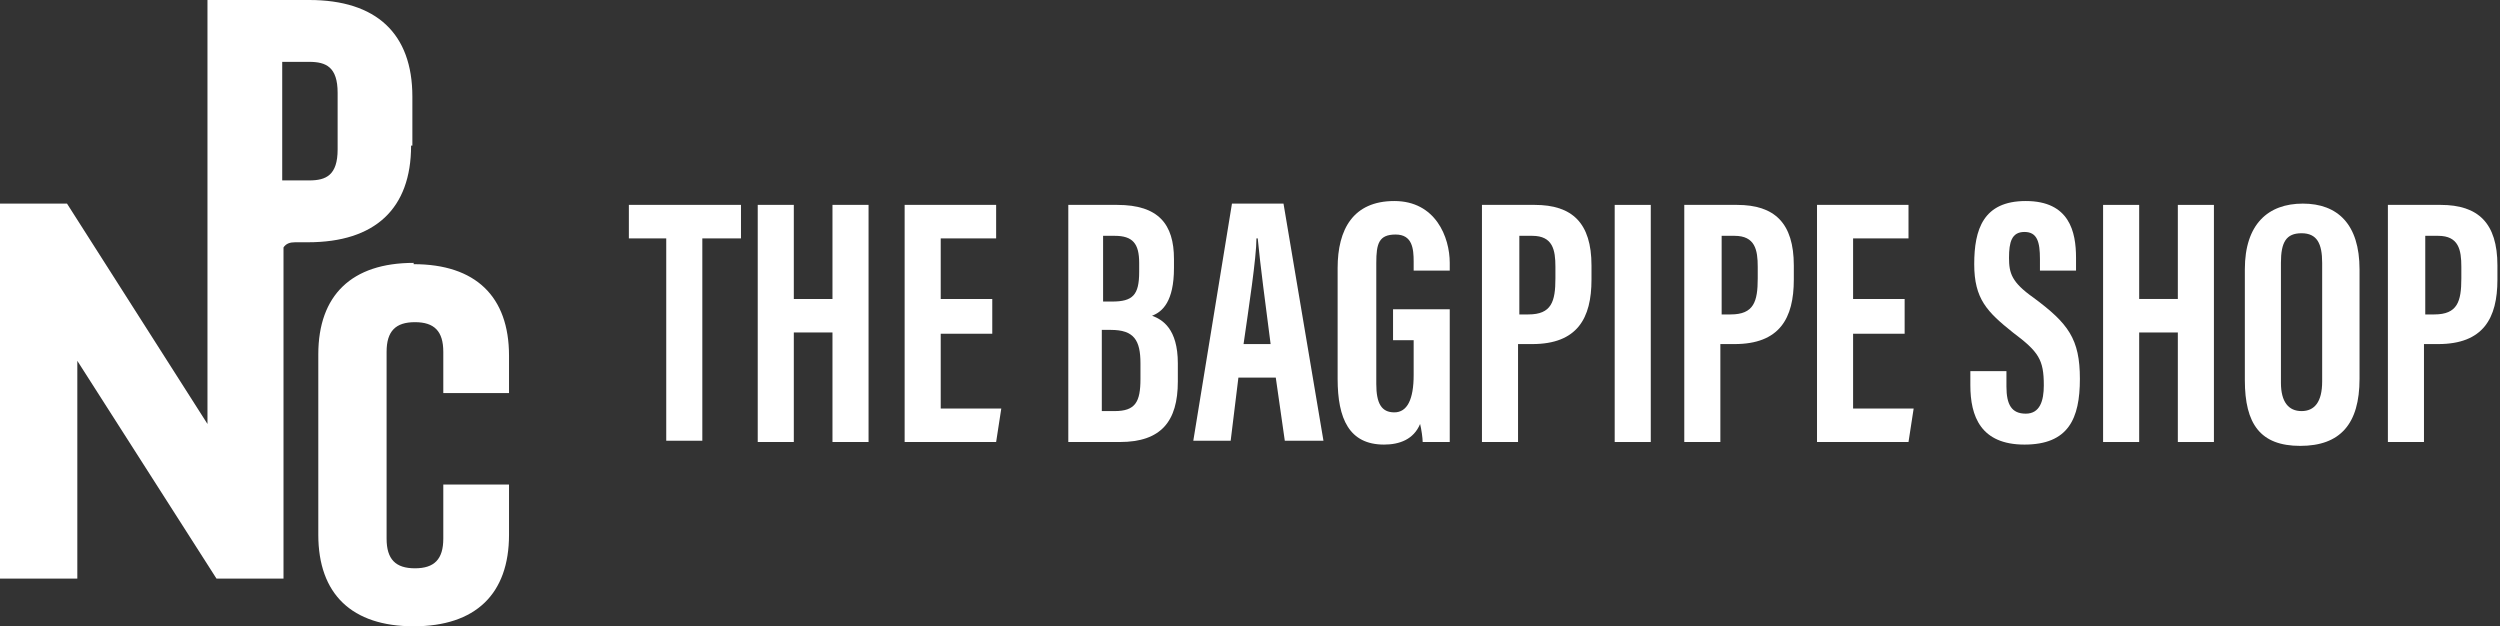 <svg viewBox="0 0 194 48.6" version="1.1" xmlns="http://www.w3.org/2000/svg" id="NPC_Shop_Logo">
  
  <rect x="0" y="0" width="194" height="48.6" fill="#333333" stroke="none"/>
  
  <defs>
    <style>
      .st0 {
        fill: #fff;
      }
    </style>
  </defs>
  <g id="Group_655">
    <g id="Group_654">
      <path d="M32,11.3v-3.8c0-4.9-2.8-7.5-8-7.5h-7.9v32.9L5.2,15.8H0v29.1h6v-16.9l10.8,16.9h5.2v-25.7c.2-.3.5-.4.9-.4h1c5.2,0,8-2.6,8-7.5ZM26.2,11.6c0,2-.9,2.4-2.2,2.4h-2.1V4.8h2.1c1.3,0,2.2.4,2.2,2.4,0,0,0,4.4,0,4.4Z" class="st0" id="Path_474"></path>
      <path d="M32.1,20.4c-4.8,0-7.4,2.5-7.4,7.1v14c0,4.6,2.6,7.1,7.4,7.1s7.4-2.5,7.4-7.1v-3.9h-5.1v4.2c0,1.6-.7,2.3-2.2,2.3s-2.2-.7-2.2-2.3v-14.5c0-1.6.7-2.3,2.2-2.3s2.2.7,2.2,2.3v3.2h5.1v-2.9c0-4.6-2.6-7.1-7.4-7.1Z" class="st0" id="Path_475"></path>
    </g>
  </g>
  <path d="M51.7,18.5h-2.9v-2.6h8.7v2.6h-3v15.7h-2.8s0-15.7,0-15.7Z" class="st0"></path>
  <path d="M58.8,15.9h2.8v7.3h3v-7.3h2.8v18.4h-2.8v-8.5h-3v8.5h-2.8s0-18.4,0-18.4Z" class="st0"></path>
  <path d="M77,25.9h-4v5.8h4.7l-.4,2.6h-7.1V15.9h7.1v2.6h-4.3v4.7h4v2.6Z" class="st0"></path>
  <path d="M82.9,15.9h3.8c3.2,0,4.4,1.5,4.4,4.2v.7c0,2.6-.9,3.4-1.7,3.7.8.3,2,1,2,3.7v1.4c0,3.1-1.3,4.7-4.5,4.7h-4s0-18.4,0-18.4ZM86.3,23.4c1.6,0,2.1-.5,2.1-2.3v-.7c0-1.5-.5-2.1-1.9-2.1h-.9v5.1s.7,0,.7,0ZM85.6,31.9h.9c1.6,0,2-.7,2-2.5v-1.2c0-1.8-.5-2.6-2.3-2.6h-.7v6.3Z" class="st0"></path>
  <path d="M96.1,29.3l-.6,4.9h-2.9l3-18.4h4l3.1,18.4h-3l-.7-4.9s-2.8,0-2.8,0ZM98.6,26.7c-.4-3.1-.8-6.1-1-8.2h-.1c0,1.5-.6,5.4-1,8.2h2.1Z" class="st0"></path>
  <path d="M112.6,34.3h-2.2c0-.3-.1-1-.2-1.4-.5,1.2-1.6,1.6-2.8,1.6-2.7,0-3.6-2-3.6-5.1v-8.6c0-3,1.2-5.2,4.4-5.2s4.3,2.8,4.3,4.8v.6h-2.8v-.7c0-1-.1-2.1-1.4-2.1s-1.5.7-1.5,2.2v9.4c0,1.5.4,2.2,1.4,2.2s1.5-1,1.5-2.9v-2.7h-1.6v-2.4h4.4s0,10.3,0,10.3Z" class="st0"></path>
  <path d="M115,15.9h4.1c2.9,0,4.4,1.4,4.4,4.7v1.1c0,3-1.1,5-4.6,5h-1.1v7.6h-2.8V15.9ZM117.8,24.4h.8c1.8,0,2.1-1,2.1-2.8v-.9c0-1.3-.2-2.4-1.8-2.4h-1v6.2Z" class="st0"></path>
  <path d="M128.1,15.9v18.4h-2.8V15.9h2.8Z" class="st0"></path>
  <path d="M130.7,15.9h4.1c2.9,0,4.4,1.4,4.4,4.7v1.1c0,3-1.1,5-4.6,5h-1.1v7.6h-2.8V15.9ZM133.5,24.4h.8c1.8,0,2.1-1,2.1-2.8v-.9c0-1.3-.2-2.4-1.8-2.4h-1v6.2Z" class="st0"></path>
  <path d="M147.8,25.9h-4v5.8h4.7l-.4,2.6h-7.1V15.9h7.1v2.6h-4.3v4.7h4v2.6Z" class="st0"></path>
  <path d="M155.7,28.9v1.1c0,1.4.4,2.1,1.5,2.1s1.4-1,1.4-2.2c0-2-.4-2.6-2.4-4.1-2-1.6-3-2.6-3-5.3s.7-4.9,4-4.9c3.4,0,3.9,2.4,3.9,4.4v1h-2.8v-.9c0-1.3-.2-2.1-1.2-2.1s-1.2.8-1.2,2,.2,1.9,1.9,3.1c2.7,2,3.6,3.2,3.6,6.3s-.9,5.1-4.3,5.1-4.2-2.2-4.2-4.6v-1.1h2.8Z" class="st0"></path>
  <path d="M163.2,15.9h2.8v7.3h3v-7.3h2.8v18.4h-2.8v-8.5h-3v8.5h-2.8V15.9Z" class="st0"></path>
  <path d="M183.1,20.8v8.6c0,3.5-1.5,5.2-4.6,5.2s-4.3-1.7-4.3-5.1v-8.6c0-3.5,1.8-5.1,4.5-5.1s4.4,1.6,4.4,5.1h0ZM177,20.5v9.2c0,1.5.6,2.2,1.6,2.2s1.6-.7,1.6-2.3v-9.2c0-1.5-.4-2.3-1.6-2.3s-1.6.7-1.6,2.3Z" class="st0"></path>
  <path d="M185.3,15.9h4.1c2.9,0,4.4,1.4,4.4,4.7v1.1c0,3-1.1,5-4.6,5h-1.1v7.6h-2.8V15.9ZM188.1,24.4h.8c1.8,0,2.1-1,2.1-2.8v-.9c0-1.3-.2-2.4-1.8-2.4h-1v6.2Z" class="st0"></path>
</svg>